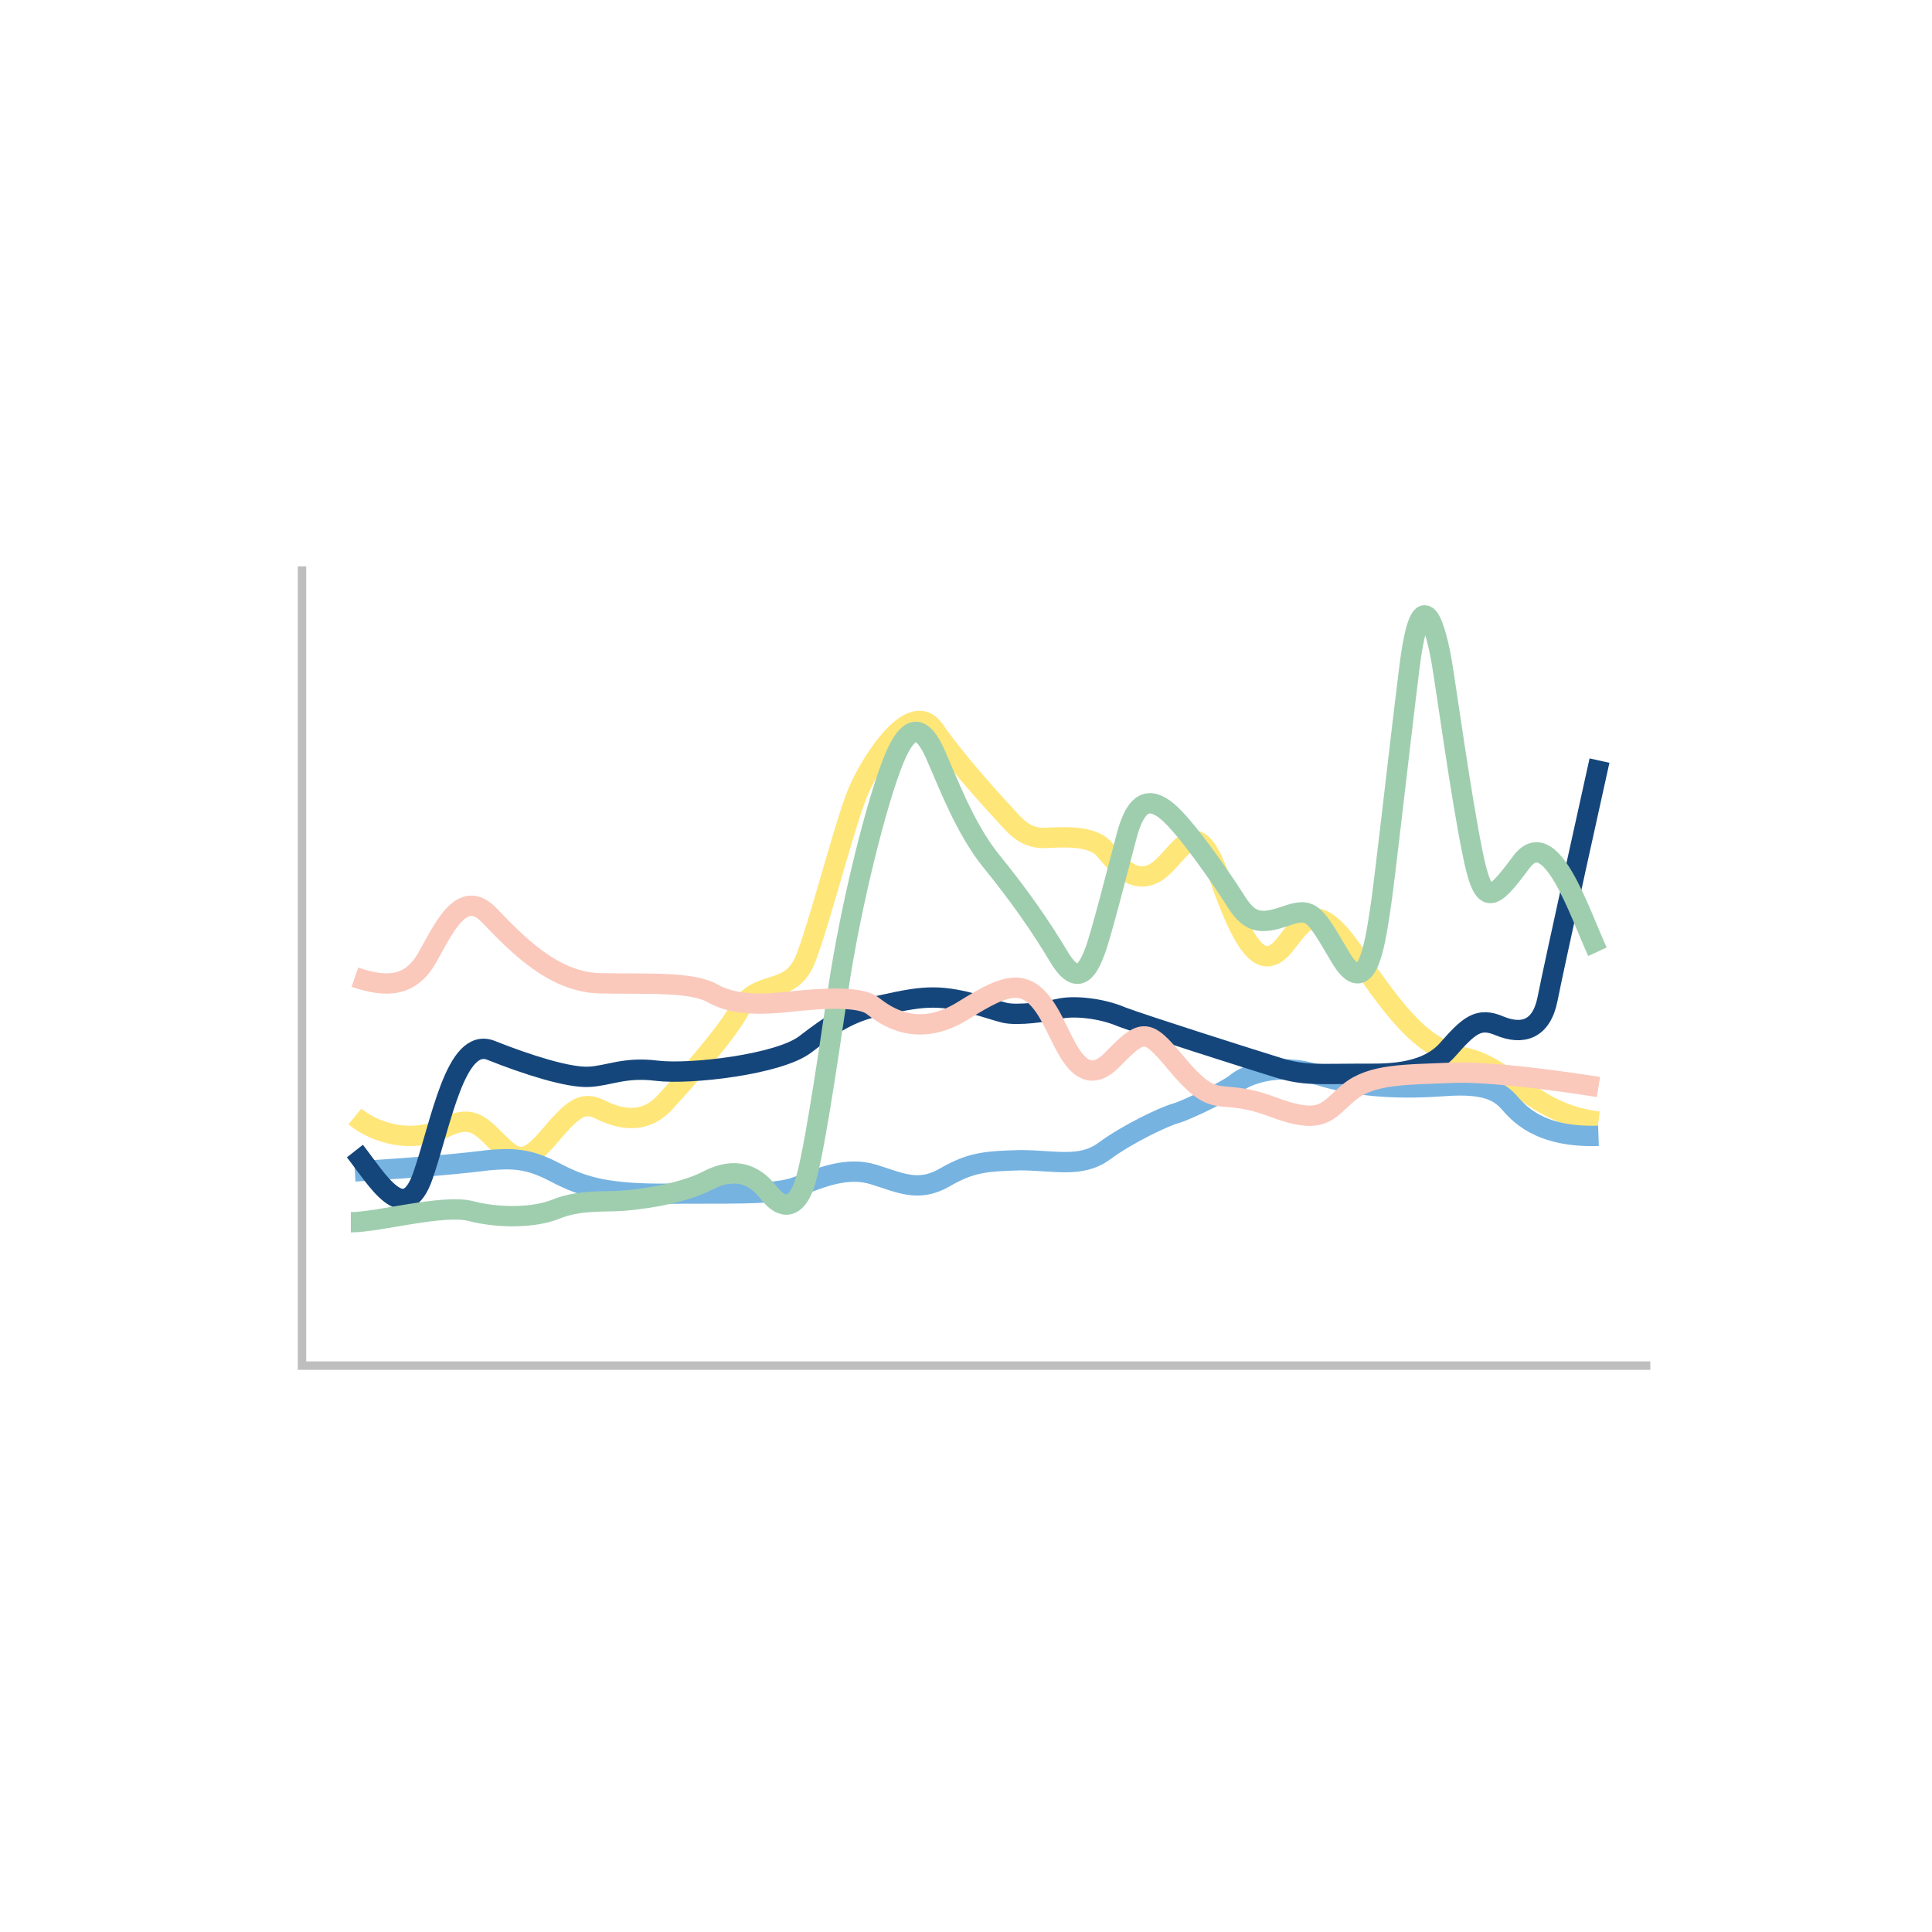 <?xml version="1.0" encoding="utf-8"?>
<!-- Generator: Adobe Illustrator 28.1.0, SVG Export Plug-In . SVG Version: 6.00 Build 0)  -->
<svg version="1.1" id="Layer_1" xmlns="http://www.w3.org/2000/svg" xmlns:xlink="http://www.w3.org/1999/xlink" x="0px" y="0px"
	 viewBox="0 0 190 190" style="enable-background:new 0 0 190 190;" xml:space="preserve">
<style type="text/css">
	.st0{fill:none;stroke:#BEBEBE;stroke-width:0.83;stroke-miterlimit:10;}
	.st1{fill:none;stroke:#FFE678;stroke-width:2;stroke-miterlimit:10;}
	.st2{fill:none;stroke:#76B3E1;stroke-width:2;stroke-miterlimit:10;}
	.st3{fill:none;stroke:#15467B;stroke-width:2;stroke-miterlimit:10;}
	.st4{fill:none;stroke:#9FCEAF;stroke-width:2;stroke-miterlimit:10;}
	.st5{fill:none;stroke:#FAC9BC;stroke-width:2;stroke-miterlimit:10;}
</style>
<polyline class="st0" points="162.3,134.3 29.7,134.3 29.7,55.7 "/>
<path class="st1" d="M34.9,109.8c2.2,1.8,5.8,2.6,8.6,1.2c2.8-1.4,3.6-0.5,5.4,1.3s2.7,2.3,5-0.4c2.3-2.7,3.3-3.7,5.1-2.8
	s4.3,1.6,6.4-0.7c2.1-2.3,6-6.7,7.2-8.9c1.9-3.5,5.2-1.3,6.7-5.4c1.6-4.3,3.9-13.6,5.2-16.5c1.3-2.9,5.2-9,7.4-5.8
	c2.2,3.2,5.9,7.2,7,8.4c1.1,1.2,2,2.3,4,2.2c1.9-0.1,4.4-0.2,5.6,1c1.1,1.2,2.9,3.9,5.3,2.3c2.4-1.7,3.7-6.3,6.2,0.8
	s4.2,8.9,6.2,6.6c2-2.4,3-5,6.8,0.4c3.8,5.3,6.4,9.5,11,10.5c4.6,1,6.6,5.5,13.2,6.3"/>
<path class="st2" d="M34.9,115.2c6.7-0.4,10.8-0.8,13.1-1.1c2.3-0.2,3.9-0.2,6.4,1.1c2.5,1.3,4.6,2.2,10.7,2.2
	c6.1-0.1,11,0.2,13.3-0.7s4.9-2,7.5-1.2c2.6,0.8,4.4,1.8,7,0.3s4-1.6,7.4-1.7c3.4,0,6,0.8,8.3-0.9c2.3-1.7,5.9-3.4,7-3.7
	c1.1-0.3,5.2-2.3,6-3s4-2.1,8-0.8c4.1,1.3,8.4,1.4,12.5,1.1c4.1-0.3,5.4,0.6,6.3,1.6s2.9,3.5,8.8,3.3"/>
<path class="st3" d="M34.9,113.2c2.2,2.8,4.9,7.6,6.7,2.4s3.2-13.7,6.7-12.3c3.5,1.4,7.6,2.7,9.6,2.6c2-0.1,3.5-1,6.7-0.6
	c3.2,0.4,12-0.6,14.6-2.6c2.6-2,4.4-3.2,7.3-3.8c2.7-0.6,3.9-0.8,5.3-0.8c2.7,0,5.7,1.2,7,1.5c1.3,0.3,4.1-0.1,5.4-0.4
	c1.3-0.3,4-0.1,6.1,0.8c2.1,0.8,12.8,4.2,15.4,5c2.6,0.8,4,0.6,8,0.6c2.3,0,6.3,0.2,8.6-2.3c2.2-2.5,3.1-3.3,5.2-2.4
	c2.2,0.9,4.1,0.4,4.7-2.7s5.1-23.4,5.1-23.4"/>
<path class="st4" d="M157.1,93.6c-1.8-3.9-4.6-12.7-7.5-8.8s-3.7,4.5-4.8-1c-1.1-5.4-2.5-15.6-3-18.6c-0.5-3-2-9.1-3.2,0.5
	c-1.2,9.7-2.4,20.8-2.9,24c-0.5,3.2-1.3,8.8-3.9,4.4c-2.6-4.4-2.8-4.9-5.4-4s-3.6,0.6-5-1.7c-1.4-2.2-4.8-7.1-6.6-8.6s-3.1-1-4,2.4
	s-2.5,9.7-3.1,11.3s-1.6,3.8-3.5,0.7c-1.9-3.2-4.1-6.3-6.7-9.5c-2.6-3.2-4.3-7.8-5.5-10.5c-1.2-2.7-2.5-3.4-4.1,0.5
	c-1.6,3.9-4.2,14-5.5,22.8s-2.5,16.7-3.3,19s-2.1,2.6-3.5,0.8s-3.3-2.6-6-1.2s-7,1.9-8.6,2s-4.1-0.1-6.3,0.8
	c-2.2,0.9-5.7,0.9-8.4,0.2c-2.7-0.7-9.1,1.1-11.8,1.1"/>
<path class="st5" d="M34.9,96.1c3.2,1.1,5.5,0.9,7.1-1.9s3.4-7,6.1-4.2s6.3,6.6,10.9,6.7c4.6,0.1,9-0.2,11.1,1s5,1.1,7.7,0.8
	c2.7-0.3,6.7-0.6,8,0.4c1.3,1,4.4,3.3,8.9,0.5c4.5-2.8,6.5-3.6,8.9,1.1c1.3,2.5,2.8,6.9,5.9,3.6c3.2-3.3,3.4-2.8,6.8,1.2
	c3.5,3.9,3.5,1.6,8.7,3.5c5.2,2,5.5,0.4,7.7-1.4s5.5-1.7,10.1-1.9c4.6-0.2,14.4,1.4,14.4,1.4"/>
</svg>
